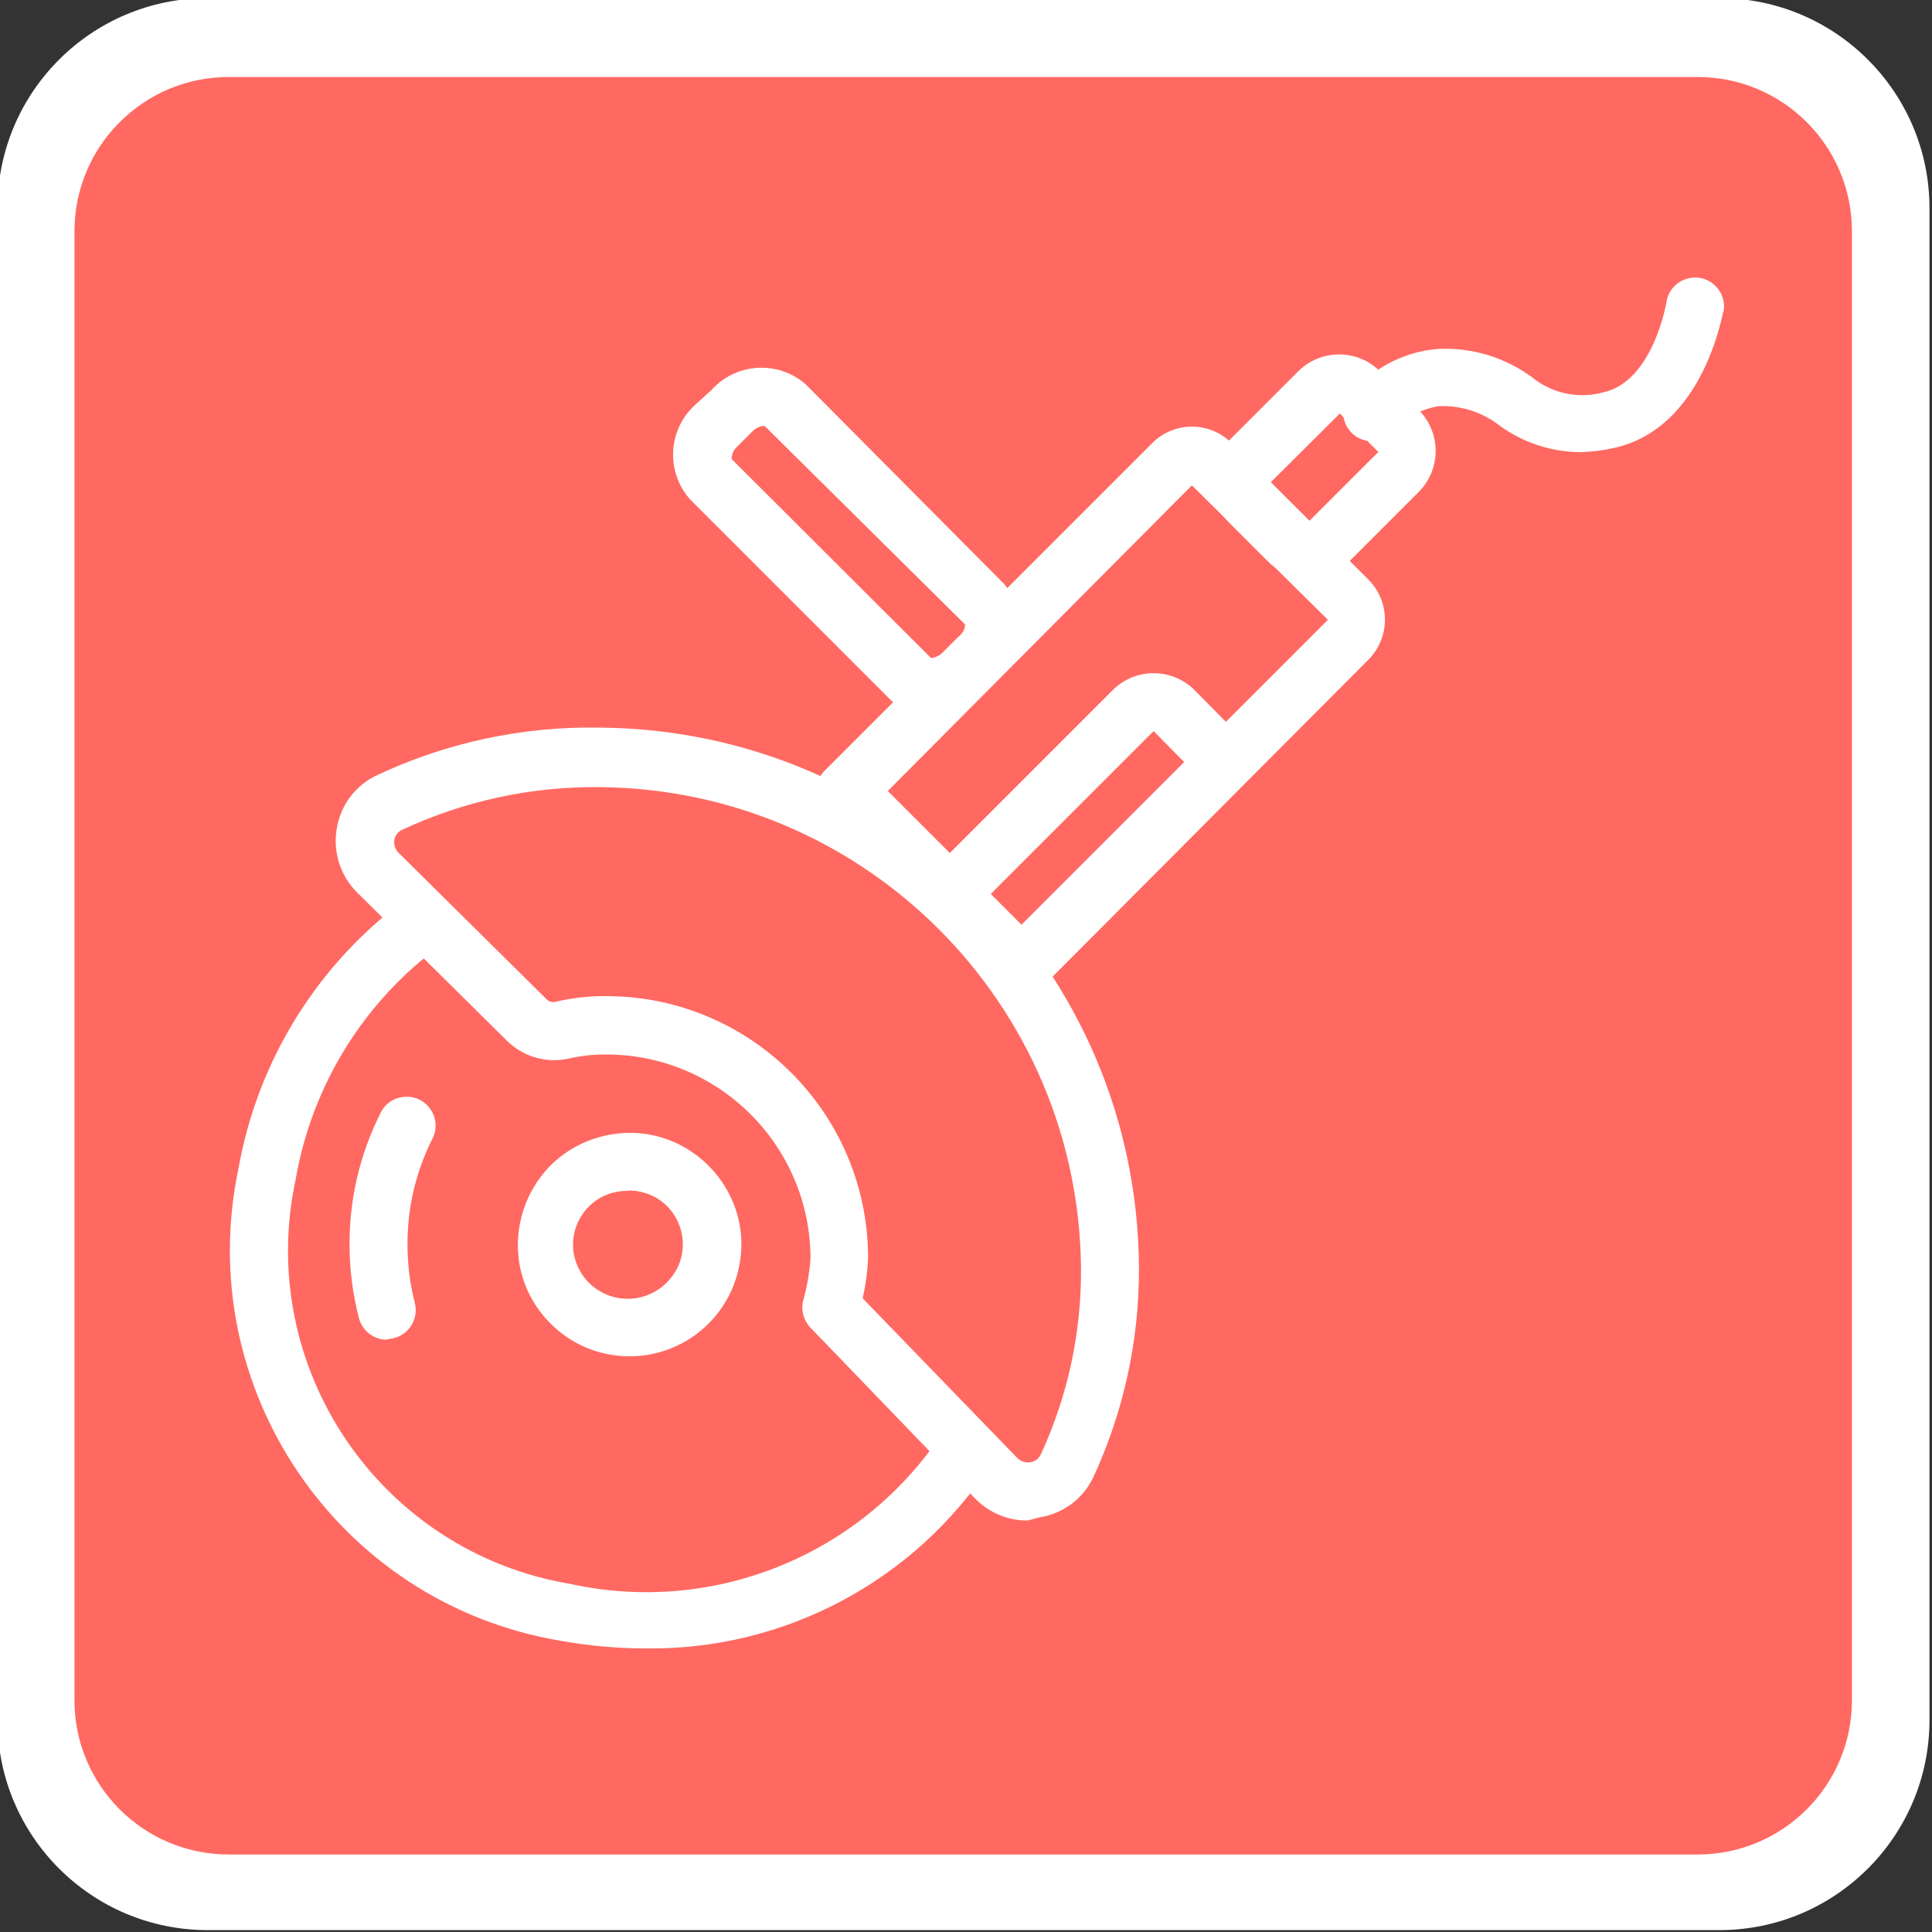 <svg xmlns="http://www.w3.org/2000/svg" id="Слой_1" viewBox="0 0 50 50"><rect x="0" y="0" width="50" height="50" fill="#333333" stroke="none"/><defs><style>.cls-1{fill:#333;}</style></defs><path d="M49.935 44.512c0 3.004-2.436 5.439-5.439 5.439h-39.122c-3.004 0-5.439-2.435-5.439-5.439v-39.123c0-3.003 2.435-5.438 5.439-5.438h39.123c3.002 0 5.438 2.435 5.438 5.438v39.123z" style="fill: rgb(255, 255, 255);"/><path d="M47.928 44.002c0 2.206-1.787 3.992-3.991 3.992h-38.018c-2.204 0-3.992-1.786-3.992-3.992v-38.017c0-2.204 1.788-3.992 3.992-3.992h38.018c2.204 0 3.991 1.787 3.991 3.992v38.017z" style="fill: rgb(255, 105, 97);"/><g><path d="M16.246 35.101c-.752-.011-1.47-.316-2-.85-1.57-1.576-.845-4.261 1.305-4.833 2.15-.571 4.112 1.399 3.533 3.547-.345 1.278-1.515 2.158-2.838 2.136zm0-4.28c-1.07-.019-1.759 1.127-1.24 2.063.064.117.145.224.24.317.554.549 1.446.549 2 0 .77-.743.447-2.041-.581-2.336-.136-.039-.277-.058-.419-.054zM9.976 34.671c-.331-.017-.611-.249-.69-.57-.161-.624-.241-1.266-.24-1.91-.002-1.166.269-2.317.79-3.36.232-.529.95-.607 1.291-.142.175.238.194.555.049.812-.416.835-.632 1.757-.63 2.69-.002.516.062 1.03.19 1.53.101.4-.14.807-.54.91z" class="cls-1" style="fill: rgb(255, 255, 255);"/><path d="M26.586 39.351c-.509 0-.996-.205-1.35-.57l-4.26-4.42c-.179-.185-.251-.45-.19-.7.098-.353.162-.715.19-1.08.001-2.969-2.442-5.357-5.41-5.29-.293.005-.585.042-.87.11-.577.12-1.175-.061-1.59-.48l-3.86-3.82c-.438-.433-.636-1.053-.53-1.66.095-.588.467-1.094 1-1.36 1.82-.863 3.816-1.291 5.83-1.25 7.685.066 13.892 6.294 13.93 13.98.009 1.886-.401 3.751-1.2 5.46-.271.537-.785.909-1.38 1zm-4.26-5.75l4 4.13c.088.091.215.132.34.11.118-.016.22-.092.27-.2.699-1.513 1.054-3.163 1.04-4.83-.065-6.839-5.591-12.37-12.43-12.44-1.779-.024-3.539.355-5.15 1.11-.103.049-.174.147-.19.26-.019.121.022.244.11.33l3.82 3.78c.056.061.138.091.22.08.393-.095.796-.145 1.2-.15 3.799-.073 6.916 2.99 6.91 6.79-.016.347-.063.692-.14 1.03z" class="cls-1" style="fill: rgb(255, 255, 255);"/><path d="M16.706 42.661c-.741-.001-1.481-.068-2.21-.2-5.75-.97-9.533-6.536-8.32-12.24.503-2.813 2.077-5.322 4.39-7l.84 1.24c-1.983 1.454-3.327 3.618-3.75 6.04-1.063 4.883 2.172 9.662 7.1 10.49 3.702.814 7.524-.732 9.62-3.89l1.27.8c-1.969 3.013-5.342 4.809-8.94 4.76zM26.416 25.761c-.199 0-.389-.079-.53-.22l-4.54-4.54c-.292-.293-.292-.767 0-1.06l8.5-8.5c.56-.533 1.44-.533 2 0l3.57 3.56c.568.573.568 1.497 0 2.07l-8.44 8.47c-.148.148-.351.228-.56.22zm-3.44-5.29l3.48 3.48 7.91-7.91-3.52-3.48zm11.38-4.37z" class="cls-1" style="fill: rgb(255, 255, 255);"/><path d="M24.106 18.521c-.398.009-.784-.143-1.07-.42l-5.17-5.17c-.636-.707-.587-1.793.11-2.44l.43-.39c.632-.712 1.72-.783 2.44-.16l5.13 5.16c.623.72.552 1.808-.16 2.44l-.38.38c-.352.36-.827.575-1.33.6zm-4.33-7.5c-.118.01-.229.063-.31.15l-.38.38c-.097.082-.152.203-.15.33l5.16 5.15c.122-.014.236-.07.32-.16l.38-.38c.109-.076.175-.198.18-.33l-5.19-5.14zm0 0zM33.866 14.961c-.398.001-.78-.158-1.06-.44l-1-1c-.585-.586-.585-1.534 0-2.12l1.79-1.79c.586-.585 1.534-.585 2.12 0l1 1c.585.586.585 1.534 0 2.12l-1.79 1.79c-.28.282-.662.441-1.06.44zm.81-4.26l-1.79 1.78 1 1 1.79-1.79.5.51-.53-.53zM26.416 25.451c-.398 0-.779-.159-1.06-.44l-.79-.8c-.585-.586-.585-1.534 0-2.12l4.23-4.23c.586-.585 1.534-.585 2.12 0l.79.8c.585.586.585 1.534 0 2.12l-4.23 4.23c-.281.281-.662.44-1.06.44zm3.44-6.53l-4.23 4.23.79.8 4.23-4.23zm.79.8l.53.53-.53-.53z" class="cls-1" style="fill: rgb(255, 255, 255);"/><path d="M40.866 11.701c-.742-.011-1.461-.252-2.06-.69-.448-.347-1.004-.524-1.57-.5-.43.068-.825.279-1.12.6-.34.467-1.058.39-1.292-.138-.152-.343-.027-.745.292-.942.551-.578 1.294-.934 2.09-1 .873-.046 1.736.212 2.44.73.508.416 1.184.564 1.82.4 1.33-.27 1.67-2.37 1.67-2.39.125-.564.813-.781 1.239-.391.17.156.259.381.241.611-.04.11-.51 3.11-2.88 3.61-.286.063-.577.096-.87.1z" class="cls-1" style="fill: rgb(255, 255, 255);"/></g></svg>
